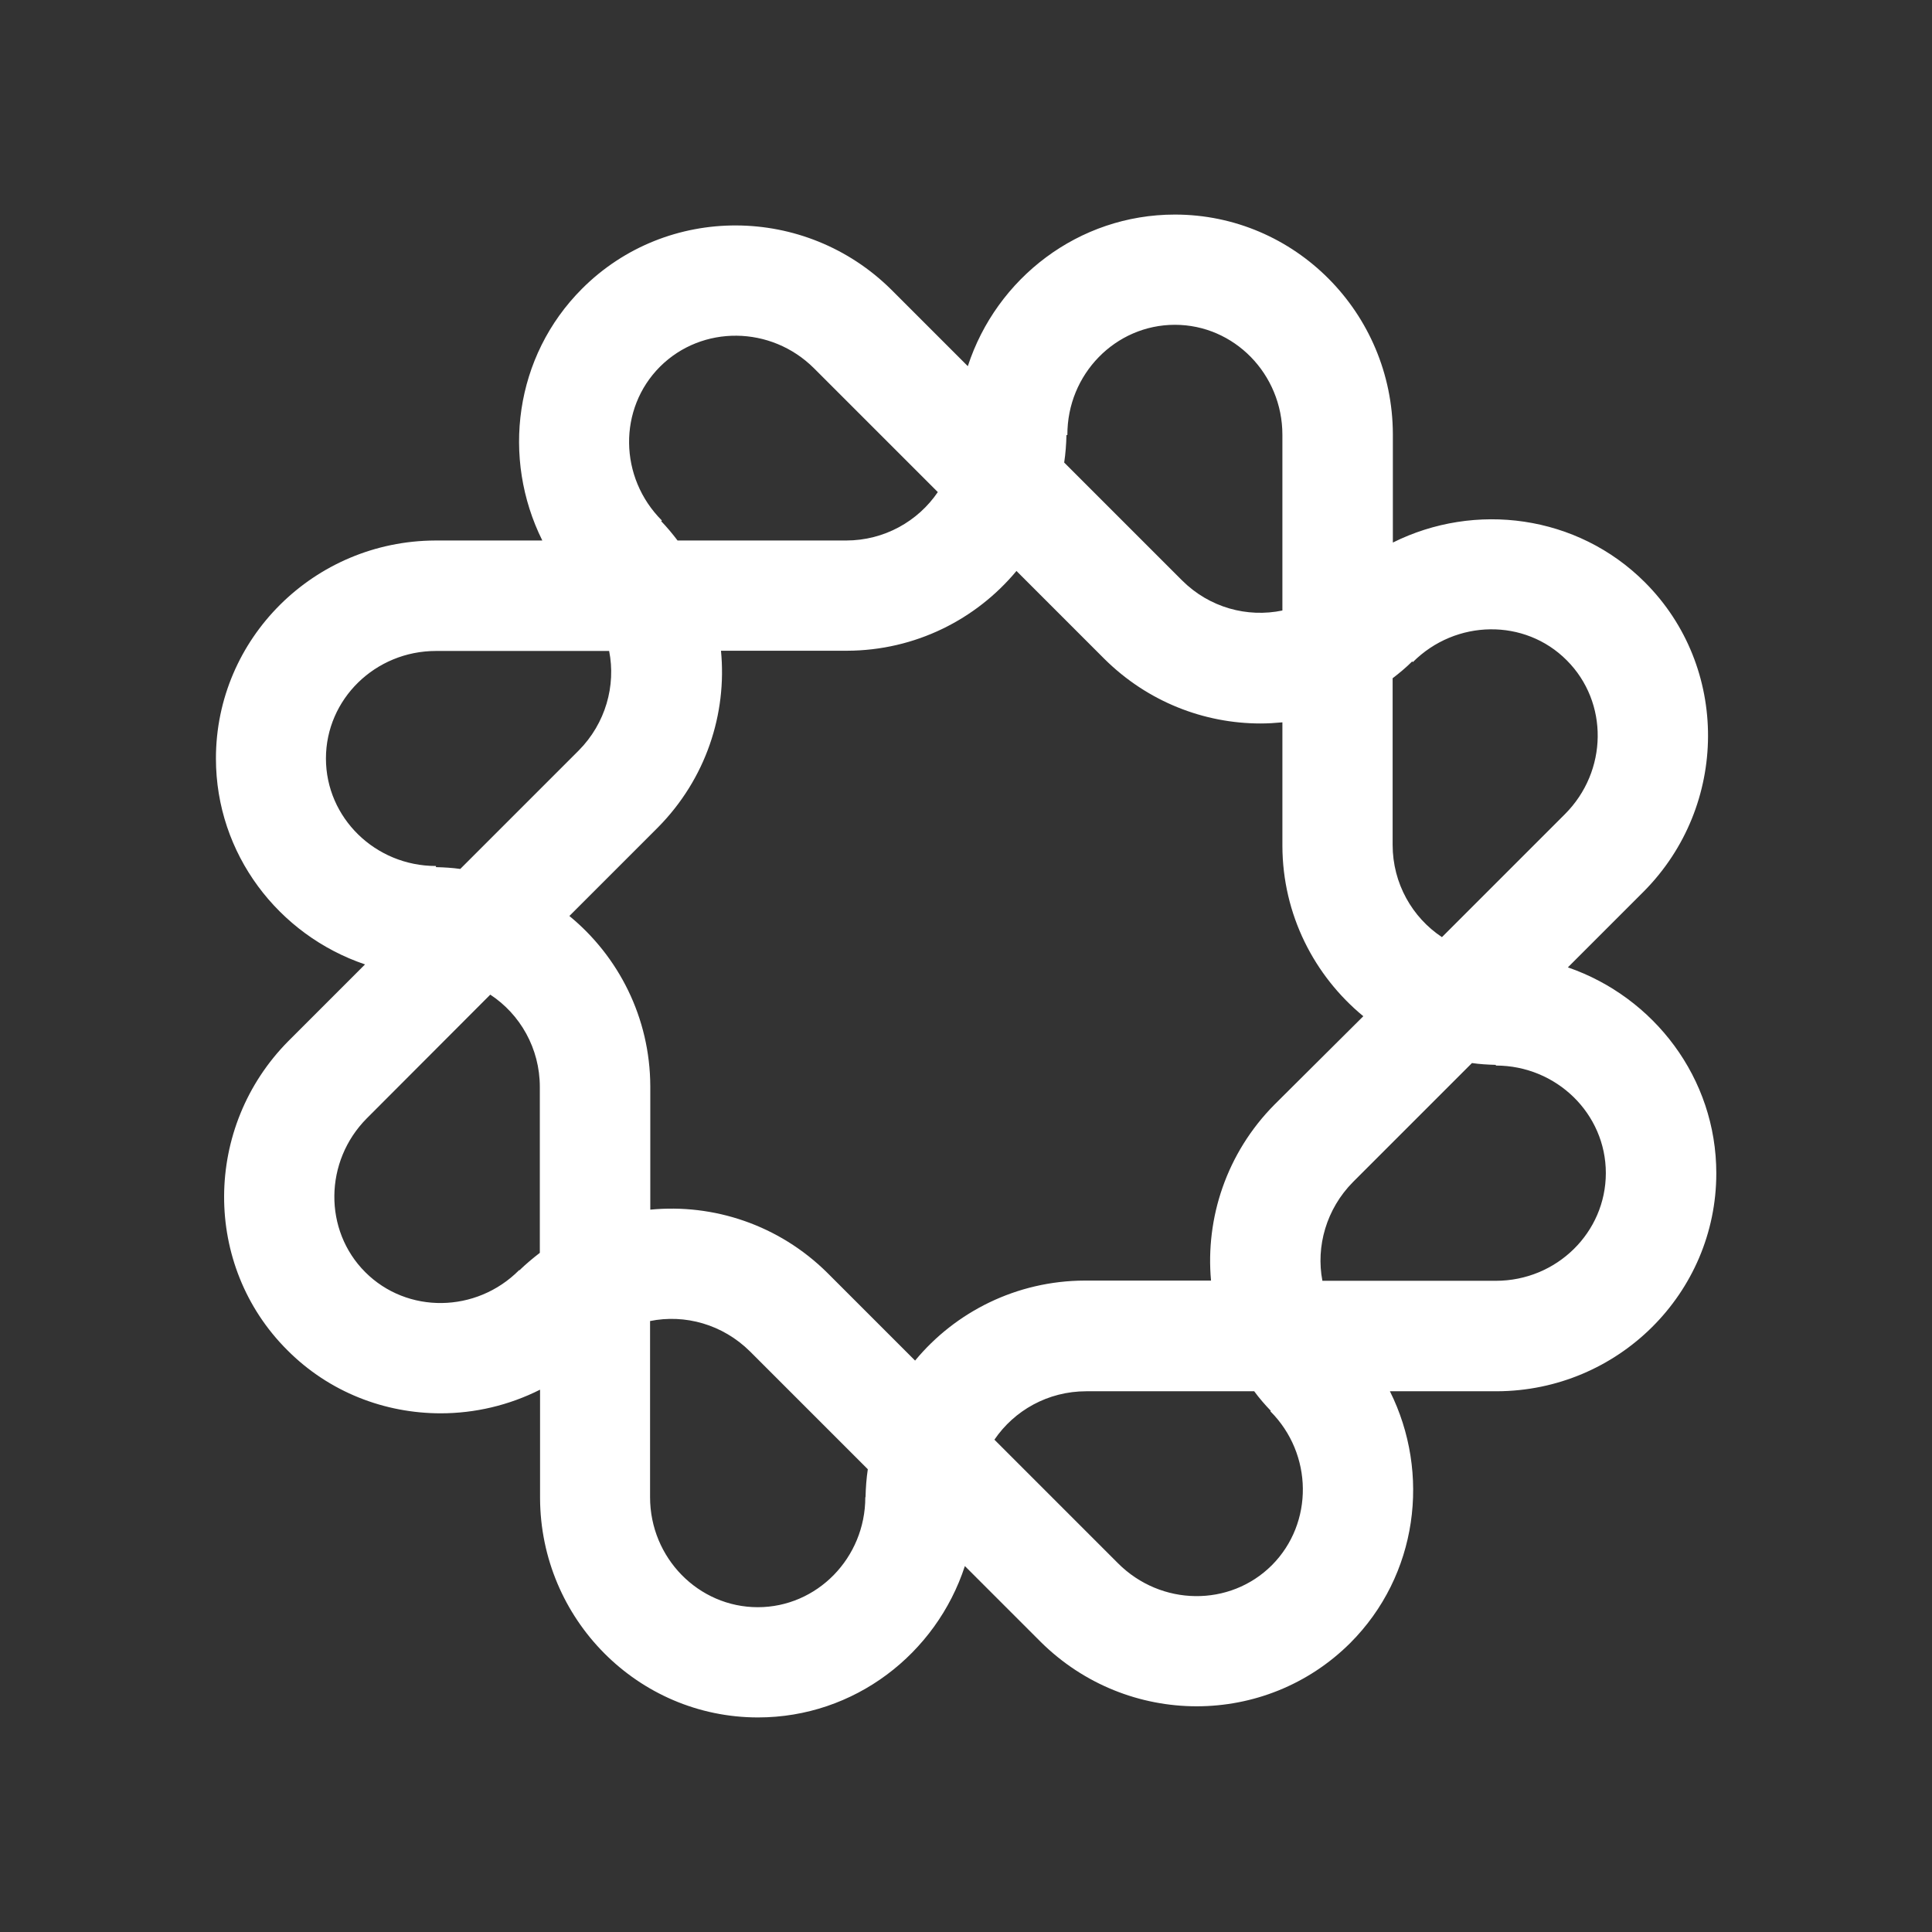 <?xml version="1.0" encoding="utf-8"?>
<!-- Generator: Adobe Illustrator 28.4.1, SVG Export Plug-In . SVG Version: 6.00 Build 0)  -->
<svg version="1.1" id="Capa_1" xmlns="http://www.w3.org/2000/svg" xmlns:xlink="http://www.w3.org/1999/xlink" x="0px" y="0px"
	 viewBox="0 0 85 85" style="enable-background:new 0 0 85 85;" xml:space="preserve">
<rect x="0" y="0" width="85" height="85" fill="#333333" stroke="none"/>
<style type="text/css">
	.st0{fill:#FFFFFF;}
</style>
<g>
	<path class="st0" d="M68.98,42.56l3.31-3.31l0.03-0.03l0,0c3.75-3.78,3.77-9.88,0.05-13.6c-2.98-2.98-7.48-3.55-11.09-1.75v-4.73
		v-0.05h0c-0.02-5.33-4.31-9.65-9.59-9.65c-4.24,0-7.85,2.8-9.11,6.67l-3.34-3.34c0,0-0.01-0.01-0.01-0.01l-0.02-0.02l0,0
		C35.43,9,29.34,8.97,25.61,12.7c-2.98,2.98-3.55,7.46-1.75,11.08h-4.67h-0.04v0c-5.33,0.02-9.65,4.31-9.65,9.59
		c0,4.2,2.75,7.77,6.56,9.06l-3.34,3.34c0,0-0.01,0.01-0.01,0.01l-0.02,0.02l0,0c-3.75,3.78-3.78,9.88-0.05,13.6
		c1.85,1.86,4.3,2.78,6.75,2.78c1.5,0,3-0.35,4.37-1.04v4.73v0.04h0c0.02,5.33,4.31,9.65,9.59,9.65c4.24,0,7.84-2.8,9.1-6.66
		l3.31,3.31l0.03,0.03l0,0c1.9,1.88,4.38,2.83,6.86,2.83c2.45,0,4.89-0.93,6.75-2.78c2.98-2.98,3.55-7.47,1.75-11.08h4.67h0.04v0
		c5.33-0.02,9.65-4.31,9.65-9.59C75.51,47.43,72.77,43.87,68.98,42.56z M68.93,29.05c1.85,1.85,1.81,4.88-0.08,6.77l-5.41,5.41
		c-1.3-0.86-2.17-2.36-2.17-4.06v-7.33c0.3-0.23,0.59-0.47,0.86-0.74l0.03,0.03C64.05,27.24,67.09,27.2,68.93,29.05z M56.1,48.57
		l-0.03,0.03l0,0c-2.11,2.13-3.04,4.99-2.79,7.74h-5.51h-0.05v0c-3,0.01-5.69,1.38-7.46,3.52l-3.85-3.85L36.4,56l0,0
		c-2.14-2.12-5.02-3.05-7.79-2.78v-5.39v-0.04h0c-0.01-3.02-1.4-5.72-3.56-7.49l3.86-3.86l0.03-0.03l0,0
		c2.12-2.14,3.05-5.01,2.78-7.78h5.51h0.04v0c3-0.01,5.68-1.38,7.45-3.51l3.85,3.85l0.03,0.03l0,0c1.9,1.88,4.38,2.83,6.86,2.83
		c0.32,0,0.64-0.02,0.96-0.05v5.4v0.04h0c0.01,3.02,1.4,5.71,3.56,7.49L56.1,48.57z M51.69,14.29c2.61,0,4.73,2.17,4.73,4.84v7.73
		c-1.54,0.32-3.21-0.12-4.42-1.33l-5.18-5.18c0.06-0.4,0.09-0.8,0.1-1.21h0.04C46.95,16.46,49.08,14.29,51.69,14.29z M29.04,16.13
		c1.85-1.84,4.88-1.81,6.77,0.07l5.45,5.45c-0.87,1.28-2.35,2.13-4.04,2.13h-7.41c-0.22-0.29-0.46-0.58-0.72-0.85l0.03-0.03
		C27.23,21.01,27.19,17.98,29.04,16.13z M14.34,33.37c0-2.61,2.17-4.73,4.84-4.73h7.62c0.3,1.52-0.15,3.18-1.34,4.38l-5.21,5.21
		c-0.35-0.05-0.7-0.07-1.07-0.08V38.1C16.51,38.1,14.34,35.98,14.34,33.37z M16.07,55.97c-1.84-1.84-1.81-4.88,0.07-6.77l5.43-5.44
		c1.31,0.86,2.18,2.36,2.18,4.06v7.3c-0.31,0.24-0.61,0.49-0.9,0.77l-0.01-0.01C20.95,57.78,17.91,57.81,16.07,55.97z M33.34,70.71
		c-2.61,0-4.74-2.17-4.74-4.84v-7.75c1.53-0.31,3.19,0.14,4.4,1.34l5.18,5.18c-0.06,0.4-0.09,0.81-0.1,1.23h-0.01
		C38.07,68.54,35.95,70.71,33.34,70.71z M55.96,68.86c-1.85,1.85-4.88,1.81-6.77-0.08l-5.44-5.44c0.87-1.28,2.35-2.13,4.04-2.13
		h7.39c0.22,0.3,0.47,0.59,0.73,0.86l-0.02,0.02C57.77,63.97,57.8,67.01,55.96,68.86z M65.81,56.35h-7.63
		c-0.29-1.51,0.17-3.16,1.35-4.35l5.23-5.23c0.34,0.05,0.69,0.07,1.05,0.08v0.03c2.67,0,4.84,2.12,4.84,4.73
		S68.49,56.35,65.81,56.35z"/>
</g>
</svg>

